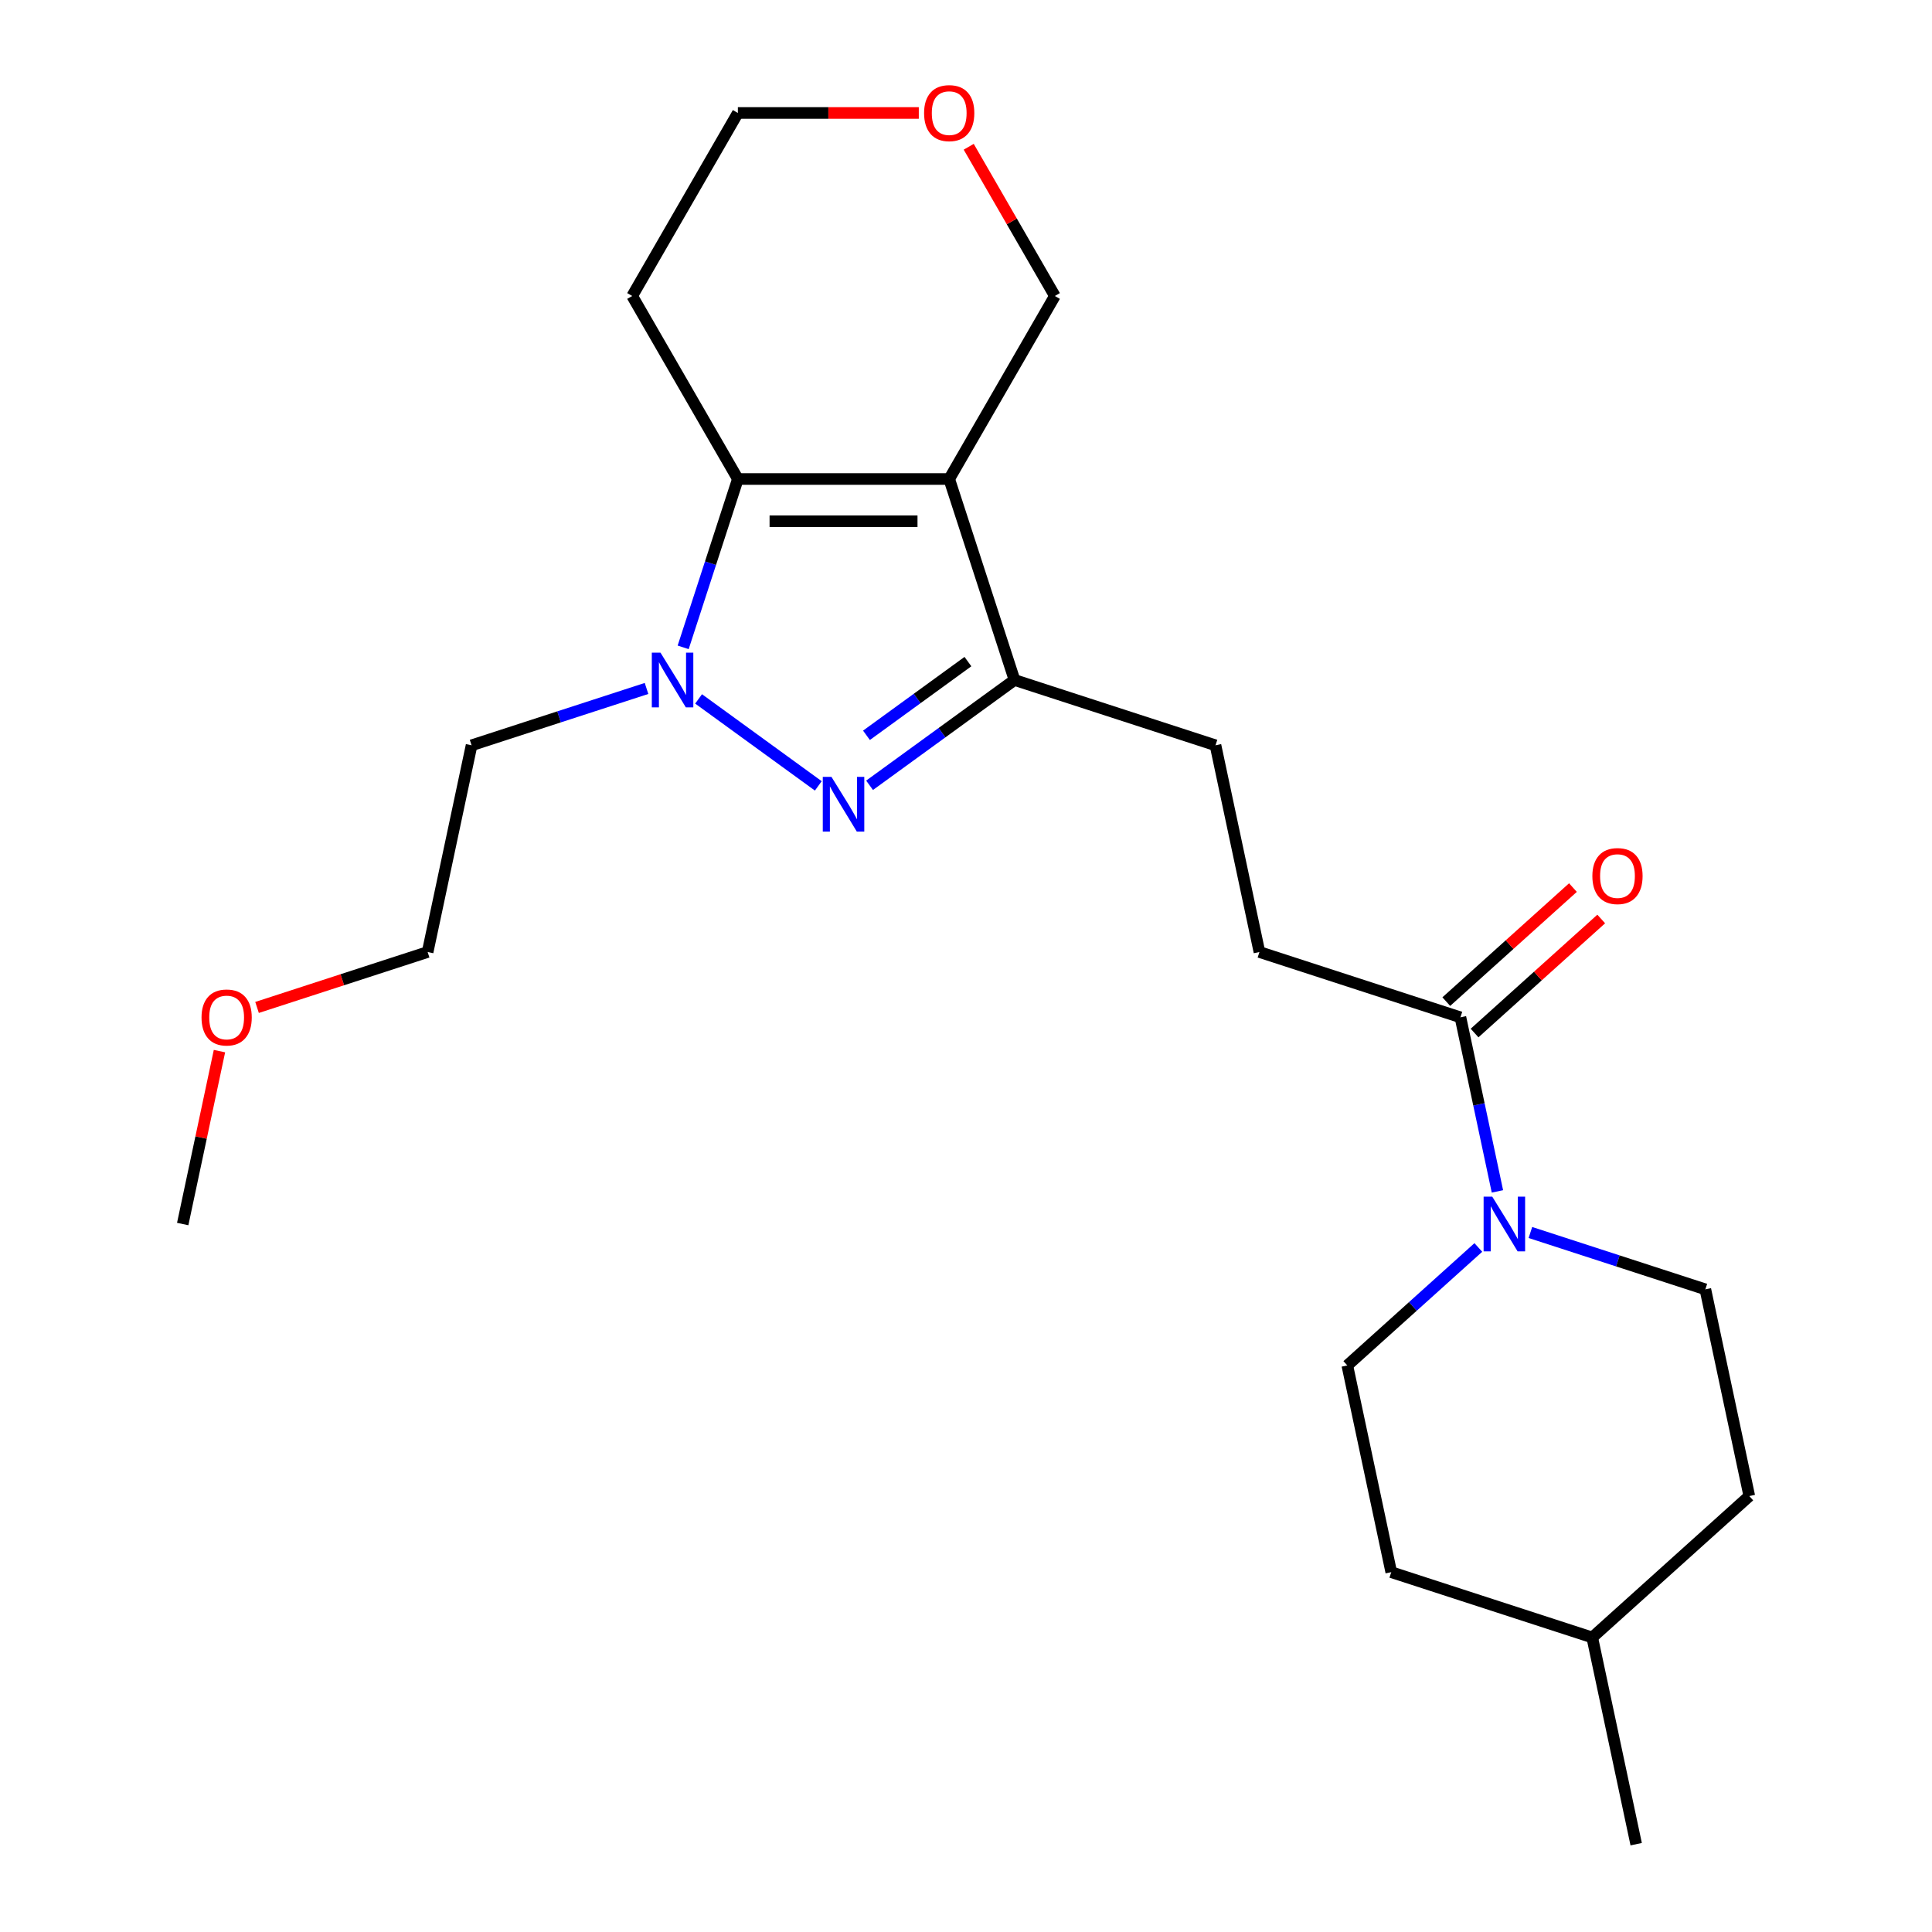 <?xml version='1.0' encoding='iso-8859-1'?>
<svg version='1.1' baseProfile='full'
              xmlns='http://www.w3.org/2000/svg'
                      xmlns:rdkit='http://www.rdkit.org/xml'
                      xmlns:xlink='http://www.w3.org/1999/xlink'
                  xml:space='preserve'
width='1000px' height='1000px' viewBox='0 0 1000 1000'>
<!-- END OF HEADER -->
<rect style='opacity:1.0;fill:#FFFFFF;stroke:none' width='1000' height='1000' x='0' y='0'> </rect>
<path class='bond-2' d='M 491.306,247.932 L 381.92,247.932' style='fill:none;fill-rule:evenodd;stroke:#000000;stroke-width:6px;stroke-linecap:butt;stroke-linejoin:miter;stroke-opacity:1' />
<path class='bond-2' d='M 474.898,269.809 L 398.328,269.809' style='fill:none;fill-rule:evenodd;stroke:#000000;stroke-width:6px;stroke-linecap:butt;stroke-linejoin:miter;stroke-opacity:1' />
<path class='bond-3' d='M 491.306,247.932 L 525.108,351.964' style='fill:none;fill-rule:evenodd;stroke:#000000;stroke-width:6px;stroke-linecap:butt;stroke-linejoin:miter;stroke-opacity:1' />
<path class='bond-12' d='M 491.306,247.932 L 545.998,153.201' style='fill:none;fill-rule:evenodd;stroke:#000000;stroke-width:6px;stroke-linecap:butt;stroke-linejoin:miter;stroke-opacity:1' />
<path class='bond-0' d='M 353.607,335.069 L 367.763,291.501' style='fill:none;fill-rule:evenodd;stroke:#0000FF;stroke-width:6px;stroke-linecap:butt;stroke-linejoin:miter;stroke-opacity:1' />
<path class='bond-0' d='M 367.763,291.501 L 381.92,247.932' style='fill:none;fill-rule:evenodd;stroke:#000000;stroke-width:6px;stroke-linecap:butt;stroke-linejoin:miter;stroke-opacity:1' />
<path class='bond-11' d='M 334.643,356.342 L 289.364,371.054' style='fill:none;fill-rule:evenodd;stroke:#0000FF;stroke-width:6px;stroke-linecap:butt;stroke-linejoin:miter;stroke-opacity:1' />
<path class='bond-11' d='M 289.364,371.054 L 244.086,385.766' style='fill:none;fill-rule:evenodd;stroke:#000000;stroke-width:6px;stroke-linecap:butt;stroke-linejoin:miter;stroke-opacity:1' />
<path class='bond-23' d='M 361.592,361.754 L 423.554,406.772' style='fill:none;fill-rule:evenodd;stroke:#0000FF;stroke-width:6px;stroke-linecap:butt;stroke-linejoin:miter;stroke-opacity:1' />
<path class='bond-1' d='M 450.087,406.469 L 487.597,379.217' style='fill:none;fill-rule:evenodd;stroke:#0000FF;stroke-width:6px;stroke-linecap:butt;stroke-linejoin:miter;stroke-opacity:1' />
<path class='bond-1' d='M 487.597,379.217 L 525.108,351.964' style='fill:none;fill-rule:evenodd;stroke:#000000;stroke-width:6px;stroke-linecap:butt;stroke-linejoin:miter;stroke-opacity:1' />
<path class='bond-1' d='M 448.481,380.595 L 474.738,361.518' style='fill:none;fill-rule:evenodd;stroke:#0000FF;stroke-width:6px;stroke-linecap:butt;stroke-linejoin:miter;stroke-opacity:1' />
<path class='bond-1' d='M 474.738,361.518 L 500.996,342.441' style='fill:none;fill-rule:evenodd;stroke:#000000;stroke-width:6px;stroke-linecap:butt;stroke-linejoin:miter;stroke-opacity:1' />
<path class='bond-13' d='M 381.92,247.932 L 327.227,153.201' style='fill:none;fill-rule:evenodd;stroke:#000000;stroke-width:6px;stroke-linecap:butt;stroke-linejoin:miter;stroke-opacity:1' />
<path class='bond-6' d='M 525.108,351.964 L 629.14,385.766' style='fill:none;fill-rule:evenodd;stroke:#000000;stroke-width:6px;stroke-linecap:butt;stroke-linejoin:miter;stroke-opacity:1' />
<path class='bond-4' d='M 775.066,616.664 L 765.49,571.614' style='fill:none;fill-rule:evenodd;stroke:#0000FF;stroke-width:6px;stroke-linecap:butt;stroke-linejoin:miter;stroke-opacity:1' />
<path class='bond-4' d='M 765.49,571.614 L 755.914,526.564' style='fill:none;fill-rule:evenodd;stroke:#000000;stroke-width:6px;stroke-linecap:butt;stroke-linejoin:miter;stroke-opacity:1' />
<path class='bond-8' d='M 765.182,645.692 L 731.275,676.222' style='fill:none;fill-rule:evenodd;stroke:#0000FF;stroke-width:6px;stroke-linecap:butt;stroke-linejoin:miter;stroke-opacity:1' />
<path class='bond-8' d='M 731.275,676.222 L 697.367,706.752' style='fill:none;fill-rule:evenodd;stroke:#000000;stroke-width:6px;stroke-linecap:butt;stroke-linejoin:miter;stroke-opacity:1' />
<path class='bond-9' d='M 792.132,637.937 L 837.41,652.649' style='fill:none;fill-rule:evenodd;stroke:#0000FF;stroke-width:6px;stroke-linecap:butt;stroke-linejoin:miter;stroke-opacity:1' />
<path class='bond-9' d='M 837.41,652.649 L 882.689,667.361' style='fill:none;fill-rule:evenodd;stroke:#000000;stroke-width:6px;stroke-linecap:butt;stroke-linejoin:miter;stroke-opacity:1' />
<path class='bond-5' d='M 755.914,526.564 L 651.882,492.762' style='fill:none;fill-rule:evenodd;stroke:#000000;stroke-width:6px;stroke-linecap:butt;stroke-linejoin:miter;stroke-opacity:1' />
<path class='bond-10' d='M 763.234,534.693 L 796.011,505.18' style='fill:none;fill-rule:evenodd;stroke:#000000;stroke-width:6px;stroke-linecap:butt;stroke-linejoin:miter;stroke-opacity:1' />
<path class='bond-10' d='M 796.011,505.18 L 828.789,475.667' style='fill:none;fill-rule:evenodd;stroke:#FF0000;stroke-width:6px;stroke-linecap:butt;stroke-linejoin:miter;stroke-opacity:1' />
<path class='bond-10' d='M 748.595,518.435 L 781.372,488.922' style='fill:none;fill-rule:evenodd;stroke:#000000;stroke-width:6px;stroke-linecap:butt;stroke-linejoin:miter;stroke-opacity:1' />
<path class='bond-10' d='M 781.372,488.922 L 814.15,459.409' style='fill:none;fill-rule:evenodd;stroke:#FF0000;stroke-width:6px;stroke-linecap:butt;stroke-linejoin:miter;stroke-opacity:1' />
<path class='bond-7' d='M 629.14,385.766 L 651.882,492.762' style='fill:none;fill-rule:evenodd;stroke:#000000;stroke-width:6px;stroke-linecap:butt;stroke-linejoin:miter;stroke-opacity:1' />
<path class='bond-16' d='M 697.367,706.752 L 720.11,813.748' style='fill:none;fill-rule:evenodd;stroke:#000000;stroke-width:6px;stroke-linecap:butt;stroke-linejoin:miter;stroke-opacity:1' />
<path class='bond-15' d='M 882.689,667.361 L 905.432,774.357' style='fill:none;fill-rule:evenodd;stroke:#000000;stroke-width:6px;stroke-linecap:butt;stroke-linejoin:miter;stroke-opacity:1' />
<path class='bond-20' d='M 244.086,385.766 L 221.343,492.762' style='fill:none;fill-rule:evenodd;stroke:#000000;stroke-width:6px;stroke-linecap:butt;stroke-linejoin:miter;stroke-opacity:1' />
<path class='bond-14' d='M 545.998,153.201 L 523.702,114.583' style='fill:none;fill-rule:evenodd;stroke:#000000;stroke-width:6px;stroke-linecap:butt;stroke-linejoin:miter;stroke-opacity:1' />
<path class='bond-14' d='M 523.702,114.583 L 501.406,75.965' style='fill:none;fill-rule:evenodd;stroke:#FF0000;stroke-width:6px;stroke-linecap:butt;stroke-linejoin:miter;stroke-opacity:1' />
<path class='bond-24' d='M 327.227,153.201 L 381.92,58.47' style='fill:none;fill-rule:evenodd;stroke:#000000;stroke-width:6px;stroke-linecap:butt;stroke-linejoin:miter;stroke-opacity:1' />
<path class='bond-18' d='M 475.571,58.47 L 428.745,58.47' style='fill:none;fill-rule:evenodd;stroke:#FF0000;stroke-width:6px;stroke-linecap:butt;stroke-linejoin:miter;stroke-opacity:1' />
<path class='bond-18' d='M 428.745,58.47 L 381.92,58.47' style='fill:none;fill-rule:evenodd;stroke:#000000;stroke-width:6px;stroke-linecap:butt;stroke-linejoin:miter;stroke-opacity:1' />
<path class='bond-17' d='M 905.432,774.357 L 824.142,847.55' style='fill:none;fill-rule:evenodd;stroke:#000000;stroke-width:6px;stroke-linecap:butt;stroke-linejoin:miter;stroke-opacity:1' />
<path class='bond-25' d='M 720.11,813.748 L 824.142,847.55' style='fill:none;fill-rule:evenodd;stroke:#000000;stroke-width:6px;stroke-linecap:butt;stroke-linejoin:miter;stroke-opacity:1' />
<path class='bond-22' d='M 824.142,847.55 L 846.885,954.545' style='fill:none;fill-rule:evenodd;stroke:#000000;stroke-width:6px;stroke-linecap:butt;stroke-linejoin:miter;stroke-opacity:1' />
<path class='bond-19' d='M 133.046,521.451 L 177.194,507.106' style='fill:none;fill-rule:evenodd;stroke:#FF0000;stroke-width:6px;stroke-linecap:butt;stroke-linejoin:miter;stroke-opacity:1' />
<path class='bond-19' d='M 177.194,507.106 L 221.343,492.762' style='fill:none;fill-rule:evenodd;stroke:#000000;stroke-width:6px;stroke-linecap:butt;stroke-linejoin:miter;stroke-opacity:1' />
<path class='bond-21' d='M 113.592,544.058 L 104.08,588.809' style='fill:none;fill-rule:evenodd;stroke:#FF0000;stroke-width:6px;stroke-linecap:butt;stroke-linejoin:miter;stroke-opacity:1' />
<path class='bond-21' d='M 104.08,588.809 L 94.568,633.559' style='fill:none;fill-rule:evenodd;stroke:#000000;stroke-width:6px;stroke-linecap:butt;stroke-linejoin:miter;stroke-opacity:1' />
<path  class='atom-1' d='M 341.858 337.804
L 351.138 352.804
Q 352.058 354.284, 353.538 356.964
Q 355.018 359.644, 355.098 359.804
L 355.098 337.804
L 358.858 337.804
L 358.858 366.124
L 354.978 366.124
L 345.018 349.724
Q 343.858 347.804, 342.618 345.604
Q 341.418 343.404, 341.058 342.724
L 341.058 366.124
L 337.378 366.124
L 337.378 337.804
L 341.858 337.804
' fill='#0000FF'/>
<path  class='atom-2' d='M 430.353 402.099
L 439.633 417.099
Q 440.553 418.579, 442.033 421.259
Q 443.513 423.939, 443.593 424.099
L 443.593 402.099
L 447.353 402.099
L 447.353 430.419
L 443.473 430.419
L 433.513 414.019
Q 432.353 412.099, 431.113 409.899
Q 429.913 407.699, 429.553 407.019
L 429.553 430.419
L 425.873 430.419
L 425.873 402.099
L 430.353 402.099
' fill='#0000FF'/>
<path  class='atom-5' d='M 772.397 619.399
L 781.677 634.399
Q 782.597 635.879, 784.077 638.559
Q 785.557 641.239, 785.637 641.399
L 785.637 619.399
L 789.397 619.399
L 789.397 647.719
L 785.517 647.719
L 775.557 631.319
Q 774.397 629.399, 773.157 627.199
Q 771.957 624.999, 771.597 624.319
L 771.597 647.719
L 767.917 647.719
L 767.917 619.399
L 772.397 619.399
' fill='#0000FF'/>
<path  class='atom-11' d='M 824.204 453.45
Q 824.204 446.65, 827.564 442.85
Q 830.924 439.05, 837.204 439.05
Q 843.484 439.05, 846.844 442.85
Q 850.204 446.65, 850.204 453.45
Q 850.204 460.33, 846.804 464.25
Q 843.404 468.13, 837.204 468.13
Q 830.964 468.13, 827.564 464.25
Q 824.204 460.37, 824.204 453.45
M 837.204 464.93
Q 841.524 464.93, 843.844 462.05
Q 846.204 459.13, 846.204 453.45
Q 846.204 447.89, 843.844 445.09
Q 841.524 442.25, 837.204 442.25
Q 832.884 442.25, 830.524 445.05
Q 828.204 447.85, 828.204 453.45
Q 828.204 459.17, 830.524 462.05
Q 832.884 464.93, 837.204 464.93
' fill='#FF0000'/>
<path  class='atom-15' d='M 478.306 58.55
Q 478.306 51.75, 481.666 47.95
Q 485.026 44.15, 491.306 44.15
Q 497.586 44.15, 500.946 47.95
Q 504.306 51.75, 504.306 58.55
Q 504.306 65.43, 500.906 69.35
Q 497.506 73.23, 491.306 73.23
Q 485.066 73.23, 481.666 69.35
Q 478.306 65.47, 478.306 58.55
M 491.306 70.03
Q 495.626 70.03, 497.946 67.15
Q 500.306 64.23, 500.306 58.55
Q 500.306 52.99, 497.946 50.19
Q 495.626 47.35, 491.306 47.35
Q 486.986 47.35, 484.626 50.15
Q 482.306 52.95, 482.306 58.55
Q 482.306 64.27, 484.626 67.15
Q 486.986 70.03, 491.306 70.03
' fill='#FF0000'/>
<path  class='atom-20' d='M 104.311 526.644
Q 104.311 519.844, 107.671 516.044
Q 111.031 512.244, 117.311 512.244
Q 123.591 512.244, 126.951 516.044
Q 130.311 519.844, 130.311 526.644
Q 130.311 533.524, 126.911 537.444
Q 123.511 541.324, 117.311 541.324
Q 111.071 541.324, 107.671 537.444
Q 104.311 533.564, 104.311 526.644
M 117.311 538.124
Q 121.631 538.124, 123.951 535.244
Q 126.311 532.324, 126.311 526.644
Q 126.311 521.084, 123.951 518.284
Q 121.631 515.444, 117.311 515.444
Q 112.991 515.444, 110.631 518.244
Q 108.311 521.044, 108.311 526.644
Q 108.311 532.364, 110.631 535.244
Q 112.991 538.124, 117.311 538.124
' fill='#FF0000'/>
</svg>

